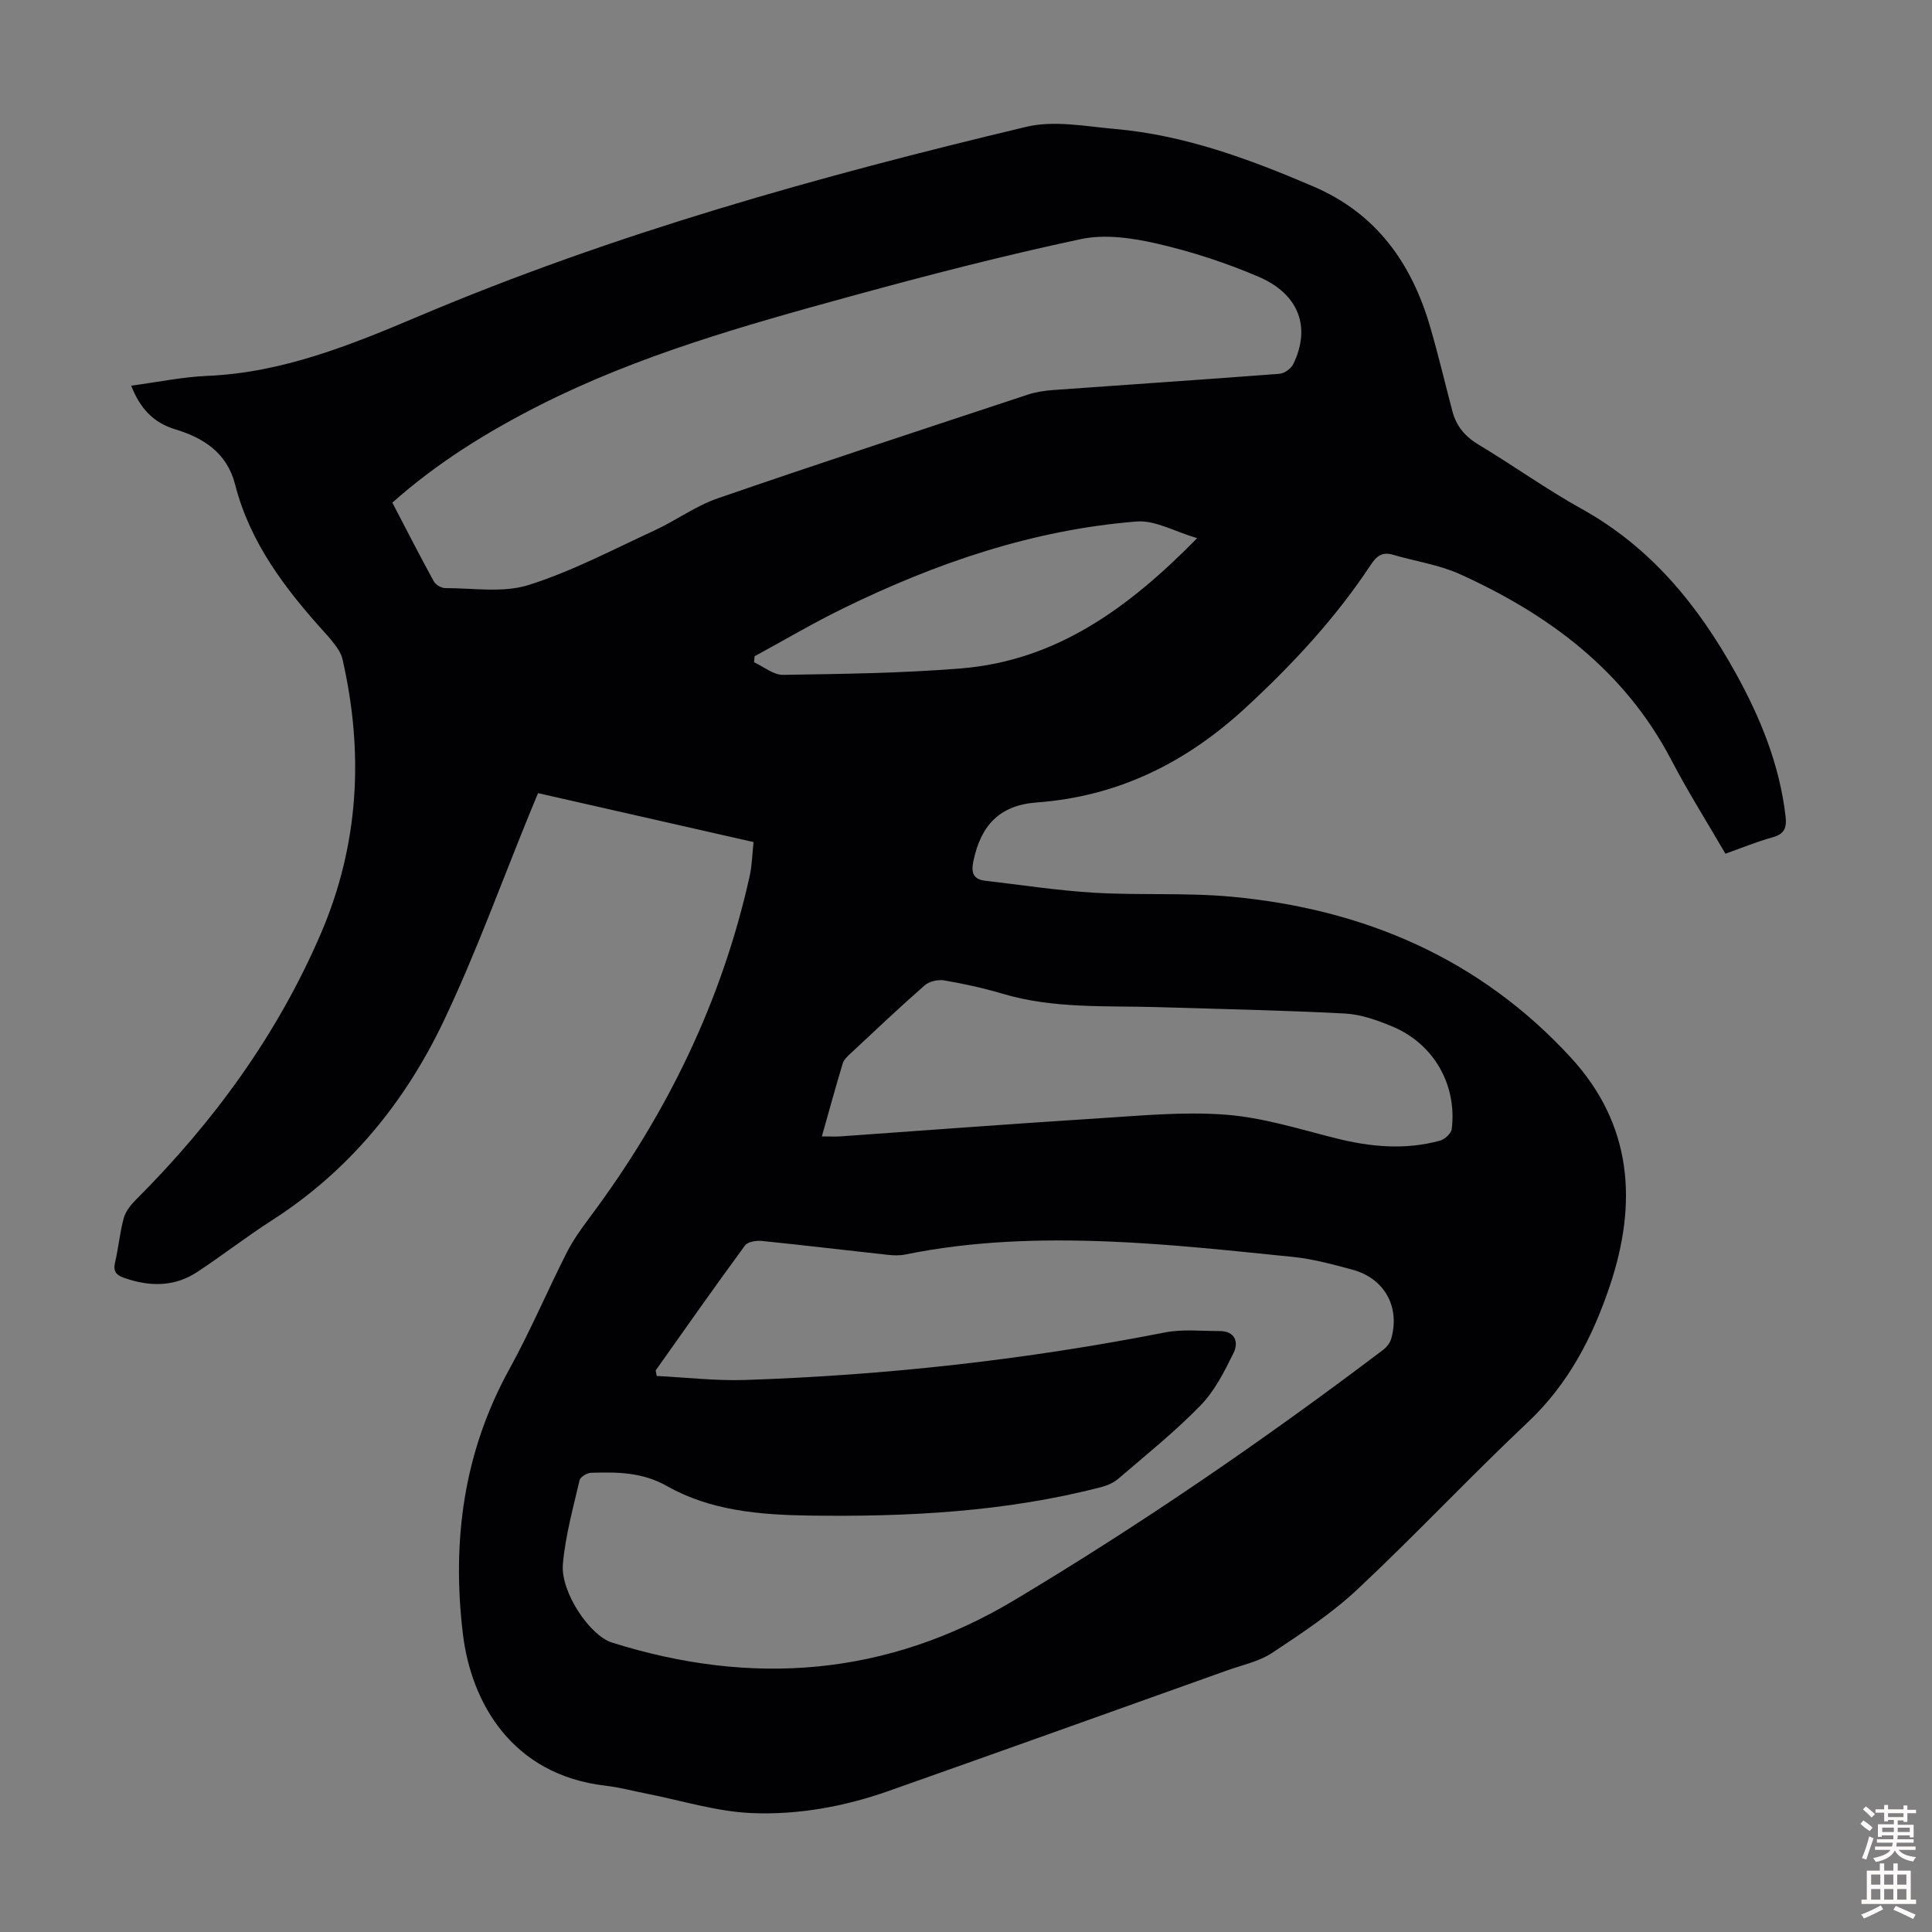 <svg enable-background="new 0 0 400 400" viewBox="0 0 400 400" xmlns="http://www.w3.org/2000/svg"><rect x="0" y="0" width="400" height="400" fill="#808080" stroke="none"/><path d="m156.01 174.34c-15.1-3.43-29.69-6.74-44.61-10.13-.52 1.25-1.02 2.46-1.52 3.66-5.97 14.57-11.31 29.44-18.07 43.63-8.01 16.8-19.59 30.95-35.53 41.17-5.27 3.38-10.22 7.24-15.45 10.68-4.75 3.13-9.89 3.06-15.13 1.22-1.62-.56-2.32-1.33-1.88-3.19.72-3.04.98-6.2 1.81-9.21.38-1.39 1.46-2.73 2.52-3.79 16.07-16.06 29.26-34.12 38.27-55.07 7.93-18.44 8.93-37.46 4.48-56.88-.19-.84-.65-1.66-1.14-2.36-.77-1.1-1.64-2.13-2.54-3.12-8.16-9.02-15.46-18.56-18.54-30.63-1.67-6.54-6.49-9.65-12.39-11.43-4.58-1.38-7.3-4.38-9.13-9.04 5.44-.72 10.59-1.81 15.78-2.03 15.54-.66 29.63-6.37 43.62-12.29 40.7-17.24 83.09-29.06 125.95-39.28 5.75-1.37 12.23-.09 18.33.45 14.43 1.27 27.83 6.23 41.04 11.89 13.1 5.6 20.38 15.91 24.22 29.08 1.69 5.79 3.07 11.67 4.61 17.5.81 3.06 2.61 5.21 5.4 6.88 7.19 4.32 14.03 9.24 21.36 13.31 14.35 7.97 24.15 20.01 31.92 34.06 5.13 9.27 9.05 18.94 10.29 29.57.28 2.41-.23 3.69-2.7 4.37-3.21.89-6.31 2.17-9.75 3.39-3.79-6.52-7.78-12.86-11.24-19.47-9.67-18.48-25.34-30.08-43.78-38.43-4.32-1.95-9.2-2.63-13.79-3.99-2.23-.66-3.41.25-4.61 2.07-7.32 11.09-16.3 20.74-26.05 29.72-12.25 11.27-26.28 18.25-43.11 19.49-7.68.57-11.56 4.69-13.12 12.14-.47 2.22-.15 3.76 2.39 4.06 7.53.87 15.05 2.04 22.6 2.49 9.49.56 19.06-.05 28.51.83 27.35 2.55 51.31 12.77 70.17 33.27 12.82 13.93 13.86 30.19 8.07 47.37-3.56 10.58-8.56 20.25-16.92 28.13-11.96 11.28-23.23 23.3-35.22 34.55-5.35 5.02-11.59 9.15-17.73 13.22-2.71 1.8-6.16 2.51-9.31 3.63-23.36 8.34-46.71 16.71-70.1 24.97-9.15 3.23-18.74 4.98-28.33 4.58-7.29-.3-14.49-2.59-21.73-4.01-2.85-.56-5.68-1.33-8.56-1.66-19.47-2.25-27.83-17.3-29.53-31.4-2.32-19.27.13-37.64 9.64-54.89 4.31-7.82 7.81-16.09 11.85-24.07 1.29-2.56 3.01-4.94 4.73-7.25 15.95-21.32 27.4-44.74 33.17-70.81.47-2.17.51-4.41.78-6.95zm-20.26 109.39c.07.38.14.77.21 1.15 6.11.3 12.23 1.03 18.33.83 29.22-.98 58.19-4.2 86.89-9.84 3.64-.72 7.52-.28 11.3-.29 3.22-.01 4.02 2.27 2.92 4.52-1.89 3.84-3.91 7.87-6.84 10.88-5.29 5.44-11.26 10.22-17.03 15.18-.97.83-2.29 1.4-3.54 1.73-19.88 5.15-40.18 6.18-60.57 5.89-10.09-.15-20.32-1.01-29.26-6.07-5.2-2.95-10.35-2.94-15.77-2.79-.84.02-2.24.86-2.4 1.55-1.33 5.75-2.94 11.5-3.45 17.35-.51 5.83 5.6 14.82 10.15 16.25 29.04 9.15 57 6.97 83.33-8.78 26.41-15.8 51.76-33.22 76.31-51.79.74-.56 1.45-1.44 1.7-2.31 1.89-6.59-1.37-12.51-8-14.31-4.09-1.11-8.25-2.24-12.44-2.66-12.66-1.28-25.34-2.67-38.05-3.18-14.08-.57-28.19-.14-42.1 2.69-1.17.24-2.44.2-3.64.07-8.67-.94-17.33-1.99-26.01-2.87-1.16-.12-2.96.14-3.53.91-6.28 8.54-12.37 17.23-18.51 25.89zm-54.52-179.66c2.85 5.47 5.64 10.92 8.58 16.29.39.71 1.57 1.41 2.39 1.4 5.77-.01 11.93 1.03 17.21-.63 8.98-2.83 17.45-7.32 26.06-11.29 4.45-2.05 8.53-5.07 13.11-6.66 21.34-7.36 42.8-14.39 64.23-21.48 1.67-.55 3.47-.82 5.24-.95 15.61-1.13 31.24-2.16 46.85-3.36 1.03-.08 2.42-1.08 2.87-2.03 3.66-7.57 1.21-14.45-7.17-18.05-6.74-2.89-13.82-5.2-20.96-6.85-5.11-1.18-10.83-2.02-15.84-.96-15.94 3.39-31.75 7.48-47.48 11.79-22.09 6.06-44.16 12.25-64.73 22.68-10.8 5.5-21.05 11.81-30.36 20.1zm88.93 131.21c1.72 0 2.83.07 3.93-.01 17.63-1.24 35.26-2.59 52.9-3.7 8.91-.56 17.9-1.46 26.74-.79 7.71.58 15.32 3 22.89 4.9 7.19 1.8 14.34 2.45 21.54.47.98-.27 2.3-1.5 2.41-2.42 1.11-9.11-3.7-17.56-12.17-21.15-3.16-1.33-6.59-2.57-9.96-2.74-12.84-.68-25.7-.92-38.56-1.32-10.82-.33-21.71.38-32.31-2.78-3.96-1.18-8.02-2.06-12.09-2.76-1.28-.22-3.09.2-4.04 1.03-5.22 4.57-10.26 9.35-15.33 14.09-.64.59-1.39 1.28-1.63 2.06-1.48 4.89-2.83 9.84-4.32 15.12zm77.7-123.86c-4.68-1.37-8.7-3.75-12.51-3.45-21.44 1.7-41.49 8.56-60.7 17.95-6.27 3.06-12.29 6.62-18.42 9.95-.04.42-.07.83-.11 1.25 2 .91 4.01 2.63 5.99 2.6 12.28-.19 24.59-.34 36.83-1.33 19.75-1.6 34.69-12.47 48.92-26.97z" fill="#010104"/><g fill="#fcfbfa"><path d="m385.2 377.6.6-.7c.6.4 1.3.9 1.9 1.5l-.6.7c-.8-.5-1.4-1-1.9-1.5zm.3 7.1c.6-1.4 1.1-2.9 1.5-4.5.3.1.6.3.9.4-.5 1.4-1 2.9-1.5 4.4zm.2-10.1.6-.6c.7.5 1.3 1.1 1.9 1.6l-.7.7c-.6-.6-1.2-1.2-1.8-1.7zm8.4-.8h.8v.9h1.8v.7h-1.8v1.8h-.8v-.3h-1.2v.9h3.3v2.6h-.8v-.4h-2.5c0 .3 0 .6-.1.8h3.4v.7h-3.5c0 .3-.1.6-.1.8h4v.7h-3.5c.7.9 1.9 1.3 3.6 1.5-.2.2-.4.5-.6.9-1.9-.3-3.2-1.1-3.8-2.3-.5 1.1-1.8 2-3.9 2.4-.2-.3-.4-.5-.6-.8 1.9-.4 3.1-.9 3.6-1.7h-3.2v-.7h3.5c.1-.2.1-.5.2-.8h-3.3v-.7h3.4c0-.2 0-.5 0-.8h-2.4v.3h-.8v-2.6h3.3v-.9h-1.2v.3h-.8v-1.8h-1.8v-.7h1.8v-.9h.8v.9h3.2zm-4.4 5.5h2.4c0-.3 0-.6 0-.9h-2.4zm1.2-3.1h3.2v-.8h-3.2zm4.4 2.2h-2.4v.9h2.5v-.9z"/><path d="m389.2 385.8h.9v1.5h1.9v-1.5h.9v1.5h2.7v6h1.1v.9h-11.3v-.9h1.1v-6h2.7zm.2 8.7.5.8c-1.2.6-2.5 1.3-4 1.9-.2-.3-.3-.6-.6-.8 1.6-.6 3-1.3 4.1-1.9zm-2-4.3h1.9v-2.1h-1.9zm0 3.1h1.9v-2.2h-1.9zm2.7-3.1h1.9v-2.1h-1.9zm0 3.1h1.9v-2.2h-1.9zm2.4 1.3c1.4.6 2.7 1.2 4.1 1.8l-.5.9c-1.5-.7-2.8-1.4-4.1-1.9zm2.2-6.5h-1.9v2.1h1.9zm-1.9 5.2h1.9v-2.2h-1.9z"/></g></svg>